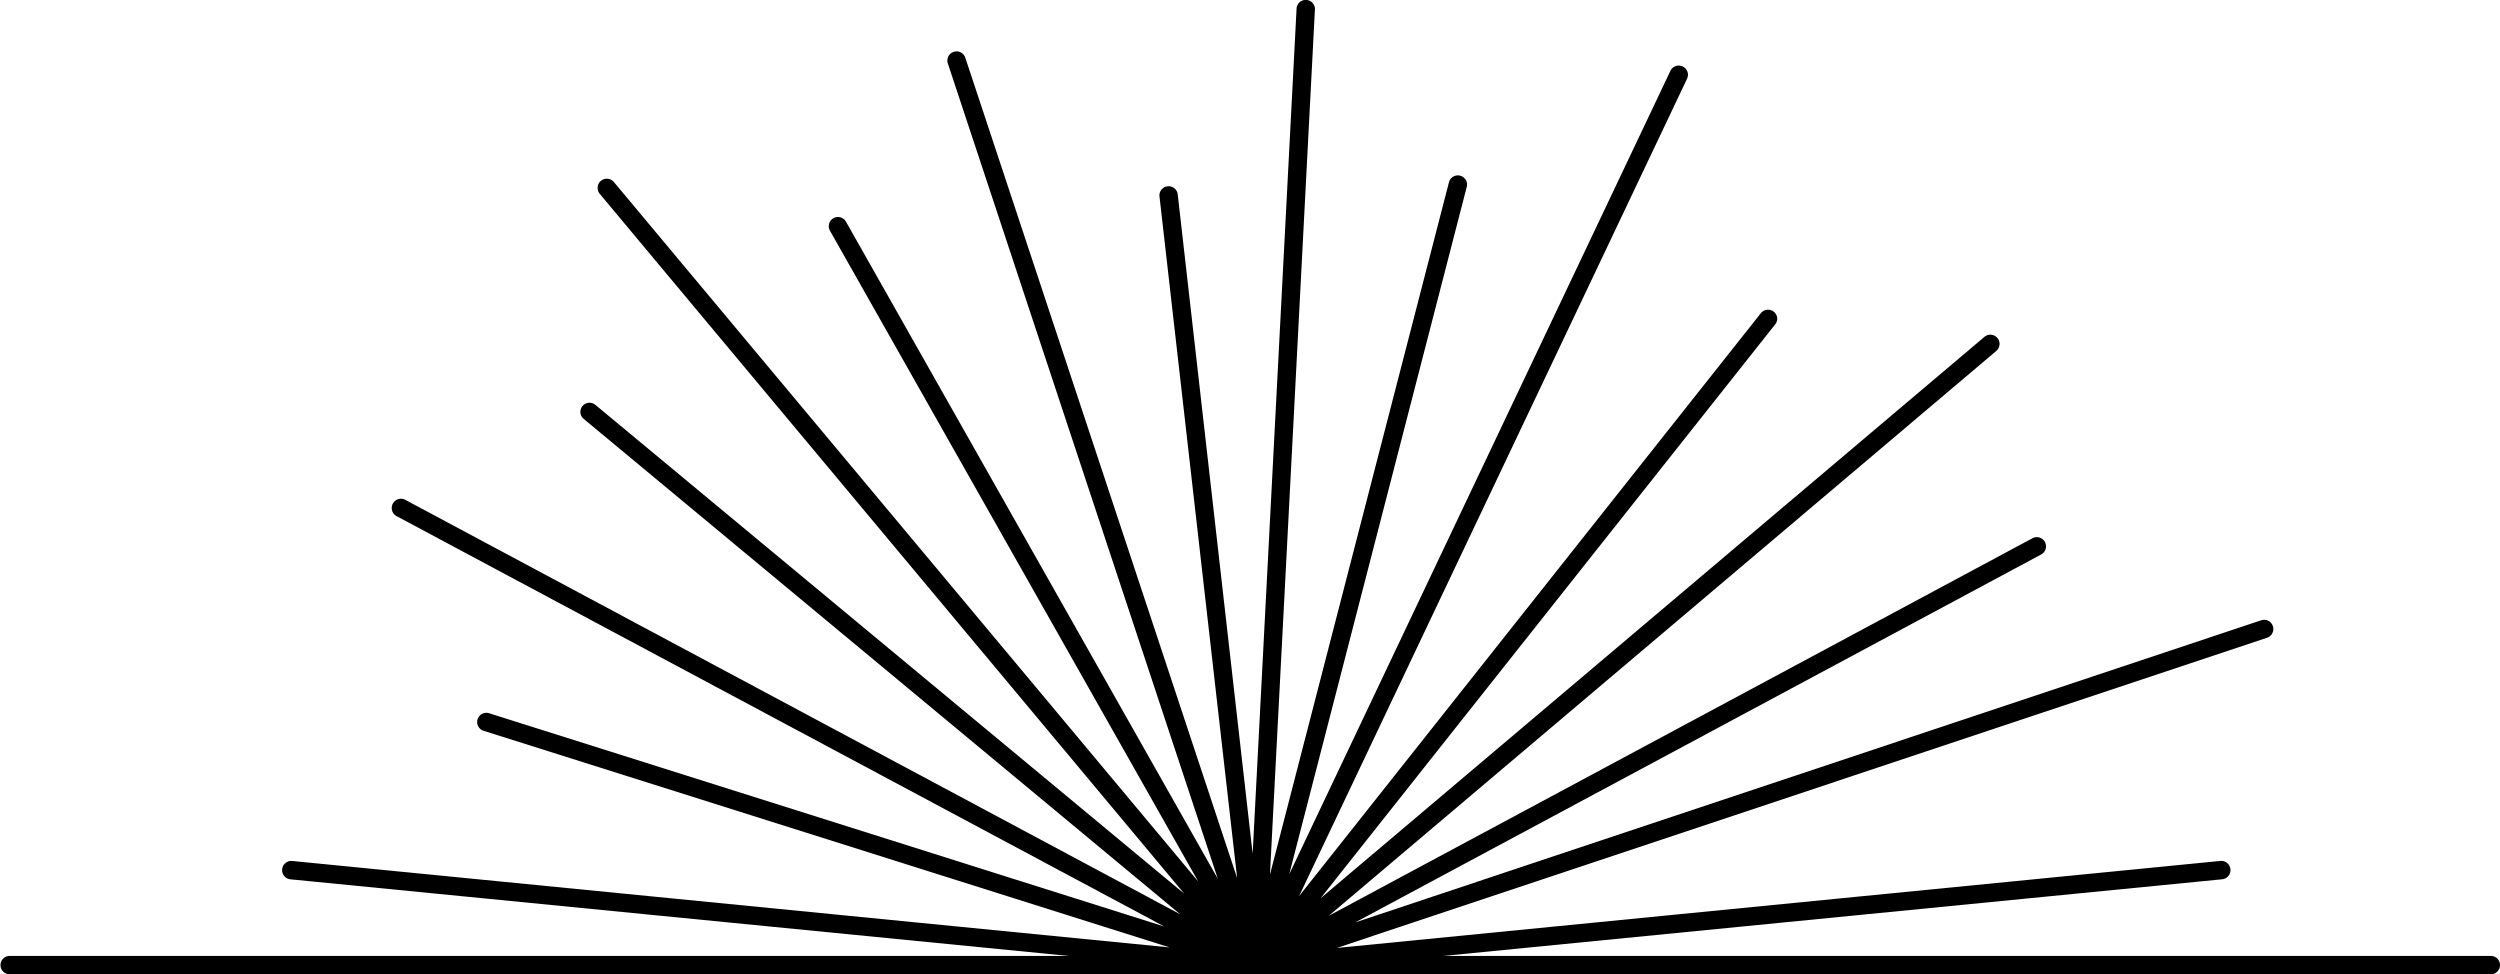 <?xml version="1.0" encoding="UTF-8" standalone="no"?><svg xmlns="http://www.w3.org/2000/svg" xmlns:xlink="http://www.w3.org/1999/xlink" fill="#000000" height="194.9" preserveAspectRatio="xMidYMid meet" version="1" viewBox="-0.1 0.1 500.1 194.9" width="500.1" zoomAndPan="magnify"><g id="change1_1"><path d="M251.18,195H251l-193-19a1.84,1.84,0,0,1,.36-3.67l175.5,17.29L96.64,146.29a1.85,1.85,0,0,1-1.29-1.76,1.76,1.76,0,0,1,.09-.55,1.83,1.83,0,0,1,2.31-1.2l135.06,42.66L79.22,103.34A1.84,1.84,0,1,1,81,100.1L236,183,116.69,83.92A1.82,1.82,0,0,1,116,82.5a1.83,1.83,0,0,1,3-1.41l117.79,97.78-116.92-140a1.85,1.85,0,0,1-.42-1.18,1.8,1.8,0,0,1,.66-1.41,1.84,1.84,0,0,1,2.59.23L239.59,176.43,165.89,46.19a1.84,1.84,0,0,1,3.2-1.81l74.42,131.51-54-163.08a1.69,1.69,0,0,1-.1-.58,1.84,1.84,0,0,1,3.59-.58l54.38,164.11L231.83,39.29a1.84,1.84,0,0,1,3.65-.41l15,132L259.27,1.75a1.84,1.84,0,0,1,3.67.09v.1l-9,173.12,35.81-138.5a1.84,1.84,0,0,1,3.62.46,1.88,1.88,0,0,1-.06.46L257.79,175,334.05,14.27a1.84,1.84,0,0,1,3.33,1.58L259.77,179.36,352.14,62.75a1.84,1.84,0,0,1,2.58-.3,1.86,1.86,0,0,1,.7,1.45A1.82,1.82,0,0,1,355,65l-90.94,114.8L396.86,67.49a1.84,1.84,0,0,1,2.38,2.81l-133.54,113,140.77-75.53a1.84,1.84,0,0,1,1.74,3.25L271,184.62l181.23-60.44a1.84,1.84,0,0,1,2.33,1.16,1.74,1.74,0,0,1,.1.59,1.84,1.84,0,0,1-1.26,1.74L267.3,189.73l176.76-17.41a1.84,1.84,0,0,1,.36,3.67l-193,19Z" fill="#000000"/></g><g id="change1_2"><path d="M498.16,195H1.84a1.84,1.84,0,1,1,0-3.68H498.16a1.84,1.84,0,0,1,0,3.68Z" fill="#000000"/></g></svg>